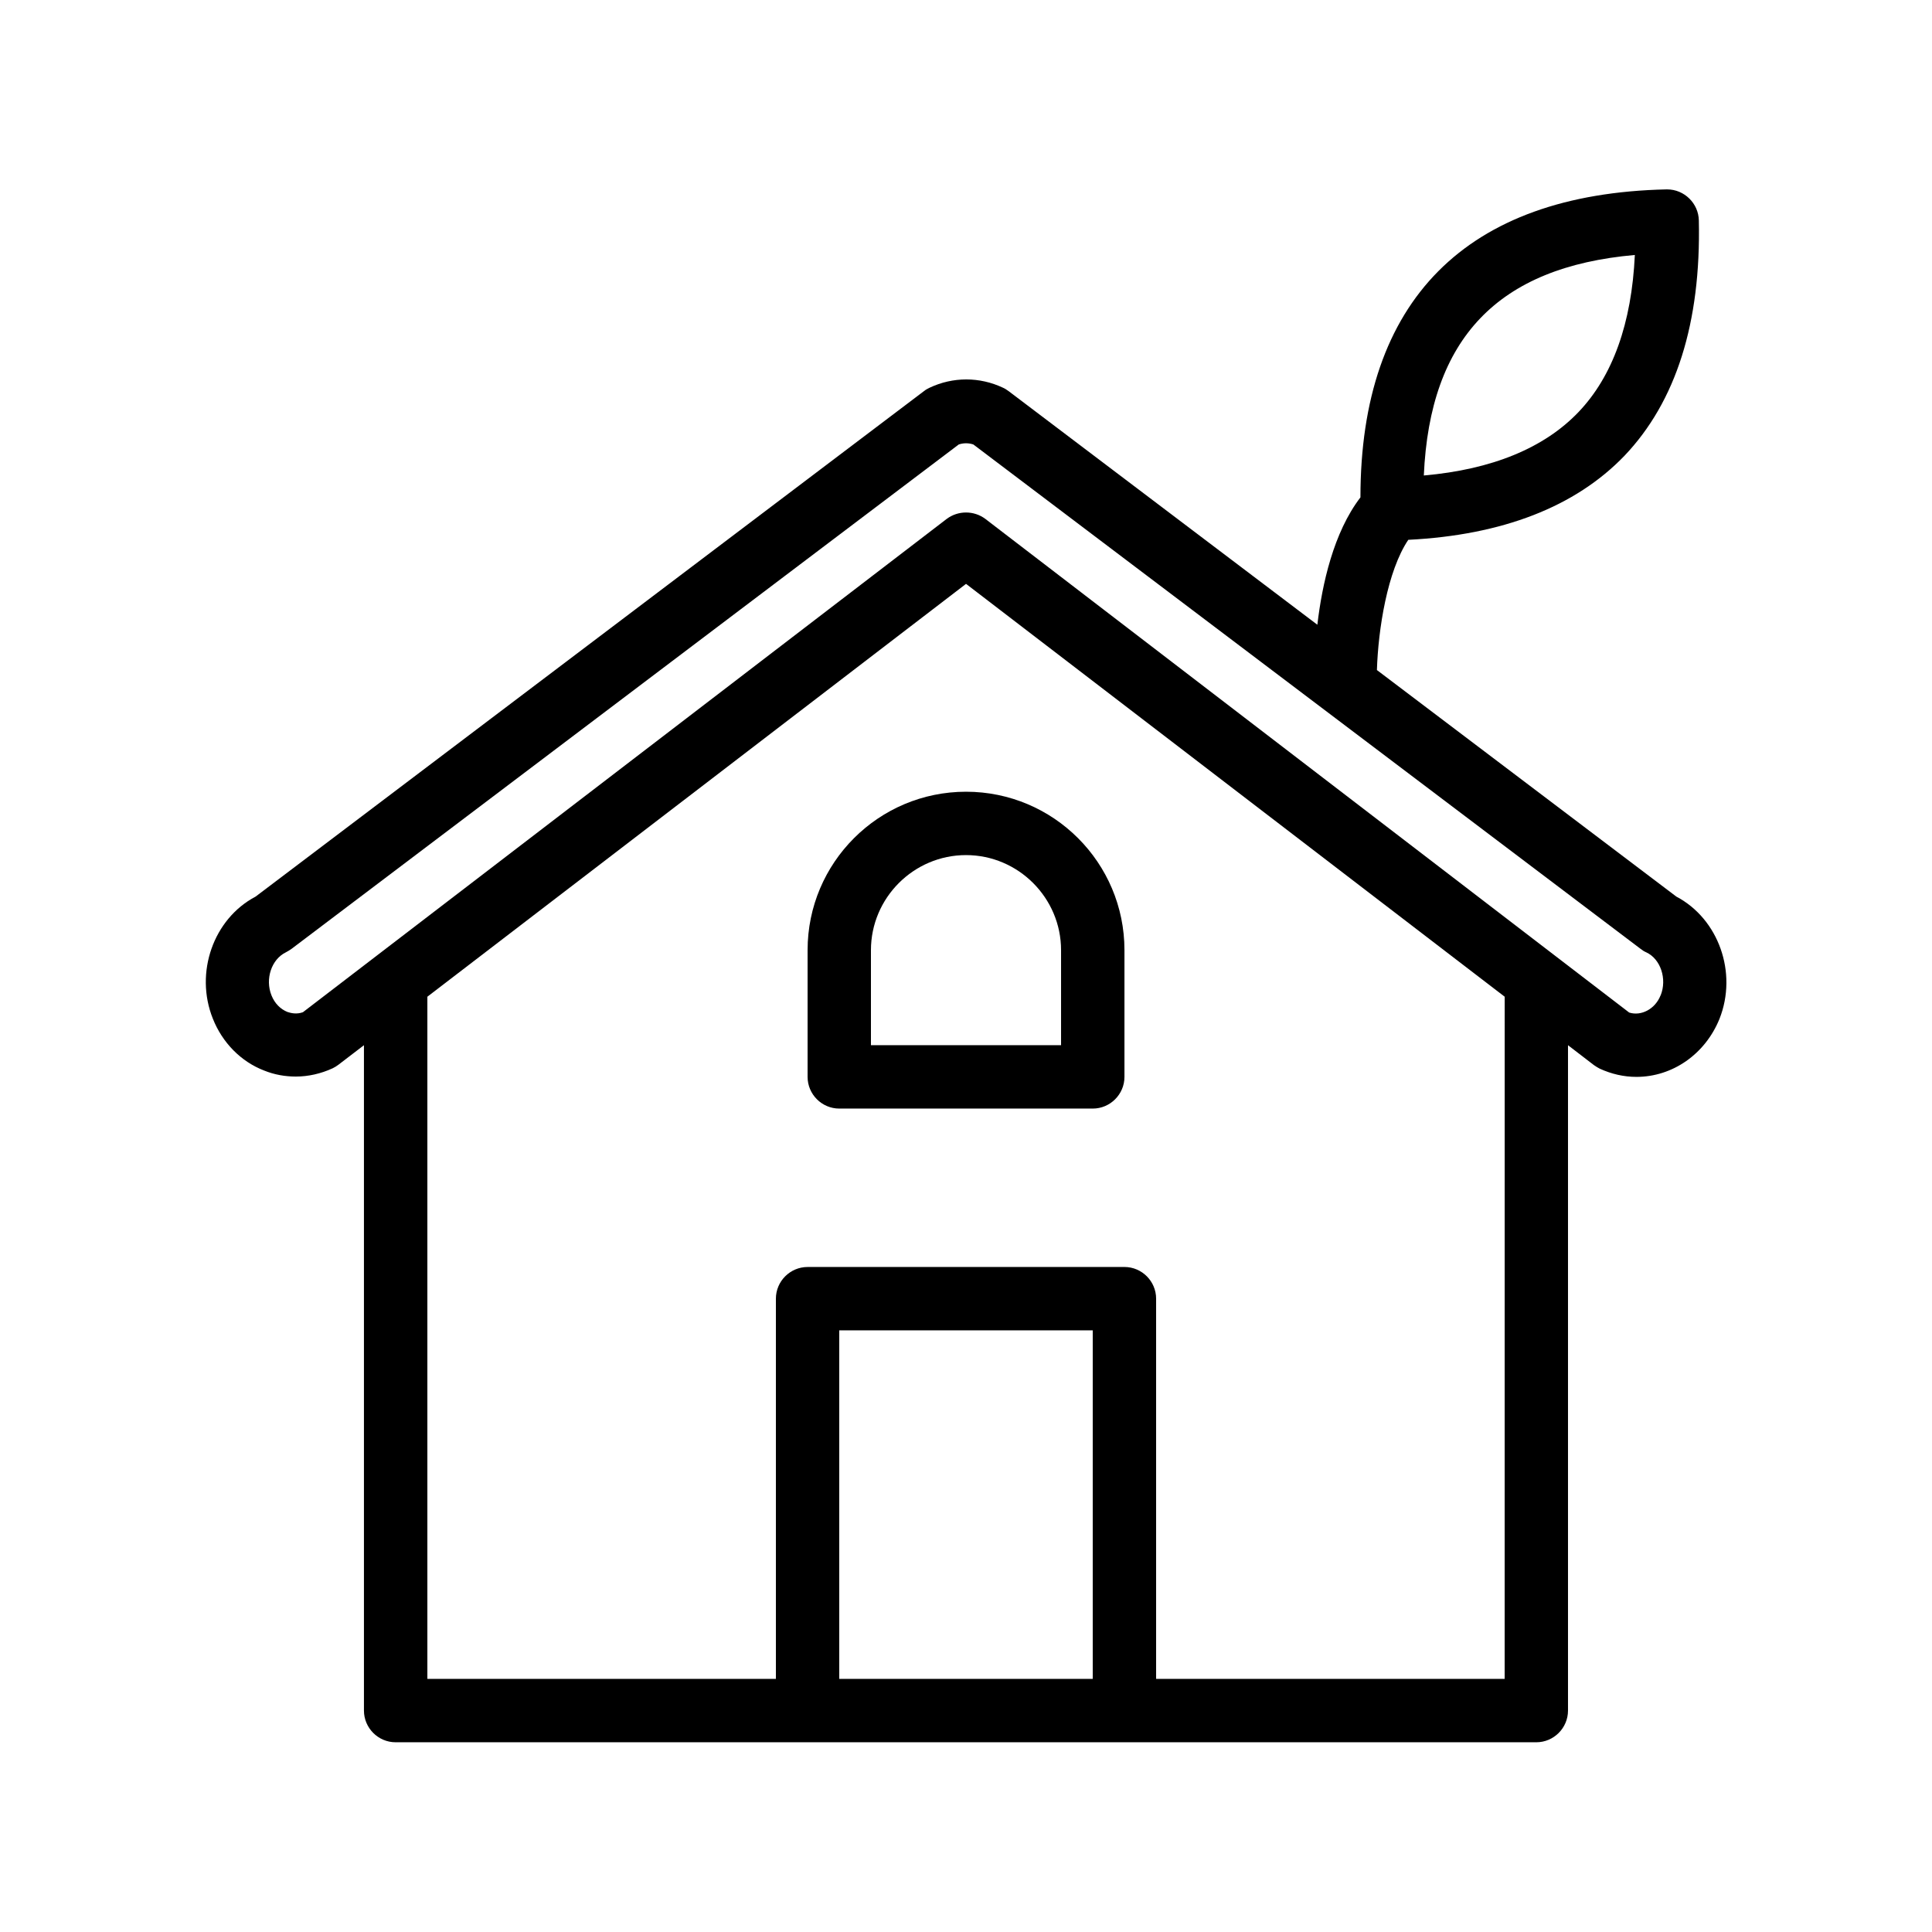 <?xml version="1.0" encoding="UTF-8"?>
<!-- Uploaded to: ICON Repo, www.iconrepo.com, Generator: ICON Repo Mixer Tools -->
<svg fill="#000000" width="800px" height="800px" version="1.1" viewBox="144 144 512 512" xmlns="http://www.w3.org/2000/svg">
 <g>
  <path d="m588.25 381.61-79.352-60.039c0.336-10.832 2.769-26.281 8.312-34.512 24.938-1.258 44.25-8.734 57.266-22.25 13.688-14.359 20.32-35.266 19.734-62.387-0.082-4.535-3.863-8.23-8.398-8.23h-0.168c-53.152 1.176-81.113 29.473-81.113 81.617-7.137 9.32-10.16 23.008-11.418 33.754l-81.785-61.883c-0.504-0.336-0.922-0.672-1.512-0.922-6.215-2.938-13.266-2.938-19.48 0-0.504 0.25-1.008 0.504-1.512 0.922l-177.09 133.93c-11.168 5.879-16.207 20.152-11.336 32.328 2.519 6.383 7.473 11.418 13.602 13.77 2.688 1.09 5.543 1.594 8.398 1.594 3.273 0 6.633-0.754 9.742-2.184 0.504-0.25 1.09-0.586 1.512-0.922l6.797-5.203v176.33c0 4.617 3.777 8.398 8.398 8.398h302.29c4.617 0 8.398-3.777 8.398-8.398v-176.33l6.887 5.289c0.504 0.336 1.008 0.672 1.512 0.922 3.106 1.426 6.383 2.184 9.742 2.184 9.574 0 18.223-6.047 22-15.367 4.863-12.258-0.262-26.531-11.43-32.41zm-11-170.04c-0.84 18.137-5.879 32.16-14.945 41.648-9.07 9.488-22.84 15.199-40.977 16.793 1.598-36.359 19.648-55.25 55.922-58.441zm-210.84 377.35v-92.363h67.176v92.363zm176.34 0h-92.367v-100.76c0-4.617-3.777-8.398-8.398-8.398l-83.965 0.004c-4.617 0-8.398 3.777-8.398 8.398v100.76l-92.363-0.004v-180.78l142.75-109.41 142.75 109.41zm41.312-181.12c-1.426 3.609-5.121 5.543-8.312 4.535l-170.62-130.82c-3.023-2.266-7.223-2.266-10.242 0l-170.62 130.74c-1.68 0.586-3.106 0.25-4.113-0.082-1.848-0.754-3.359-2.266-4.199-4.367-1.762-4.367 0-9.574 3.777-11.418 0.504-0.25 1.008-0.586 1.512-0.922l176.84-133.68c1.258-0.418 2.602-0.418 3.863 0l176.84 133.68c0.418 0.336 0.922 0.672 1.512 0.922 3.781 1.762 5.543 7.051 3.781 11.418z"/>
  <path d="m358.02 395.8v33.586c0 4.617 3.777 8.398 8.398 8.398h67.176c4.617 0 8.398-3.777 8.398-8.398v-33.586c0-23.176-18.809-41.984-41.984-41.984-23.18 0-41.988 18.809-41.988 41.984zm67.172 0v25.191h-50.383v-25.191c0-13.855 11.336-25.191 25.191-25.191 13.855 0 25.191 11.336 25.191 25.191z"/>
 </g>
</svg>